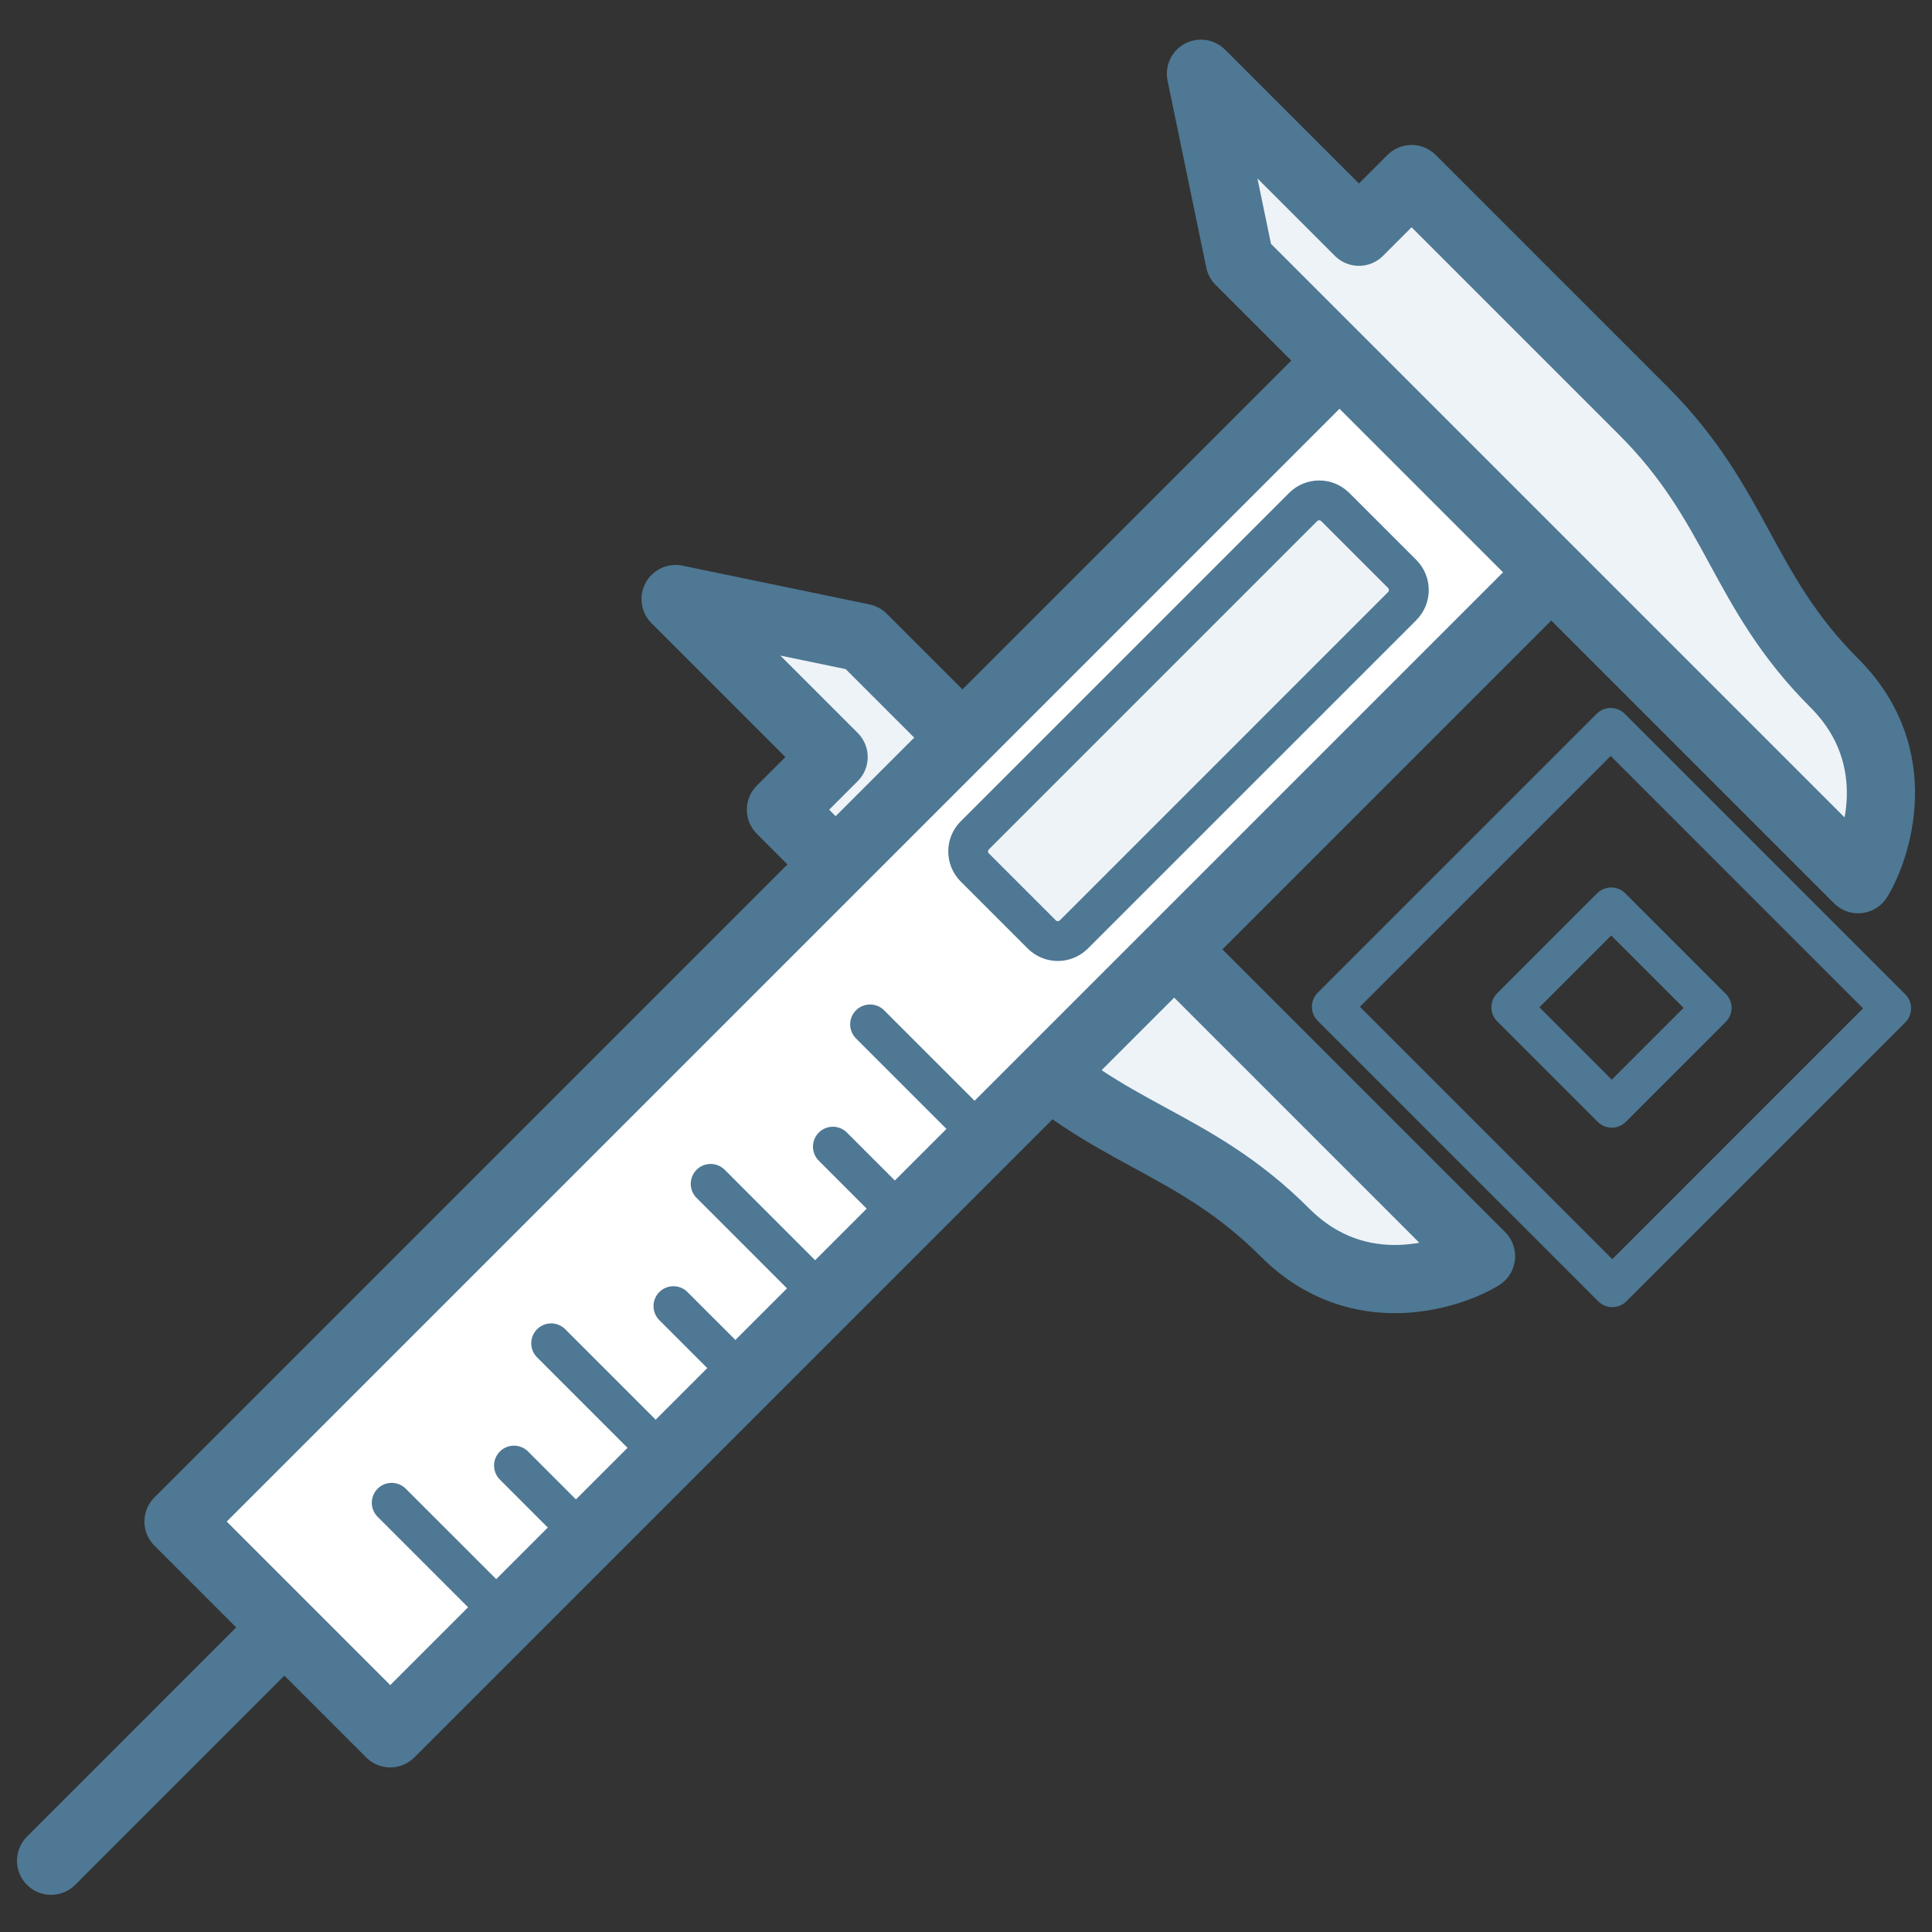 <?xml version="1.0" encoding="UTF-8"?> <svg xmlns="http://www.w3.org/2000/svg" width="85" height="85" viewBox="0 0 85 85" fill="none"><rect x="0" y="0" width="85" height="85" fill="#333333" stroke="none"/><g clip-path="url(#clip0_5601_39271)"><path d="M37.95 28.06L29.723 26.356L36.675 33.307L34.358 35.624L44.553 45.82C48.724 49.991 52.431 50.123 56.536 54.228C59.82 57.512 63.902 56.042 65.16 55.27L37.95 28.06Z" fill="#EEF3F7" stroke="#4E7894" stroke-width="3" stroke-linecap="round" stroke-linejoin="round"></path><rect x="59.902" y="14.894" width="13.175" height="73.607" transform="rotate(45 59.902 14.894)" fill="white" stroke="#4E7894" stroke-width="3" stroke-linecap="round" stroke-linejoin="round"></rect><path d="M57.332 22.307C57.722 21.917 58.356 21.917 58.746 22.307L61.691 25.252C62.081 25.643 62.081 26.276 61.691 26.666L47.247 41.111C46.856 41.501 46.223 41.501 45.832 41.111L42.888 38.166C42.497 37.775 42.497 37.142 42.888 36.752L57.332 22.307Z" fill="#EEF3F7"></path><path d="M58.746 22.307L58.127 22.926L61.072 25.871L61.691 25.252L62.31 24.633L59.365 21.689L58.746 22.307ZM61.691 26.666L61.072 26.047L46.628 40.492L47.247 41.111L47.865 41.729L62.31 27.285L61.691 26.666ZM45.832 41.111L46.451 40.492L43.506 37.547L42.888 38.166L42.269 38.785L45.214 41.729L45.832 41.111ZM42.888 36.752L43.506 37.37L57.951 22.926L57.332 22.307L56.713 21.689L42.269 36.133L42.888 36.752ZM42.888 38.166L43.506 37.547C43.457 37.498 43.457 37.419 43.506 37.37L42.888 36.752L42.269 36.133C41.537 36.865 41.537 38.052 42.269 38.785L42.888 38.166ZM47.247 41.111L46.628 40.492C46.579 40.541 46.5 40.541 46.451 40.492L45.832 41.111L45.214 41.729C45.946 42.462 47.133 42.462 47.865 41.729L47.247 41.111ZM61.691 25.252L61.072 25.871C61.121 25.92 61.121 25.999 61.072 26.047L61.691 26.666L62.31 27.285C63.042 26.553 63.042 25.366 62.31 24.633L61.691 25.252ZM58.746 22.307L59.365 21.689C58.633 20.956 57.446 20.956 56.713 21.689L57.332 22.307L57.951 22.926C57.999 22.877 58.079 22.877 58.127 22.926L58.746 22.307Z" fill="#4E7894"></path><path d="M54.54 11.471L52.836 3.244L59.787 10.195L62.104 7.878L72.3 18.074C76.471 22.245 76.603 25.952 80.708 30.057C83.991 33.341 82.522 37.423 81.75 38.681L54.54 11.471Z" fill="#EEF3F7" stroke="#4E7894" stroke-width="3" stroke-linecap="round" stroke-linejoin="round"></path><path d="M21.784 70.665L17.233 66.115" stroke="#4E7894" stroke-width="1.75" stroke-linecap="round" stroke-linejoin="round"></path><path d="M28.799 63.65L24.248 59.099" stroke="#4E7894" stroke-width="1.75" stroke-linecap="round" stroke-linejoin="round"></path><path d="M25.29 67.157L22.612 64.478" stroke="#4E7894" stroke-width="1.75" stroke-linecap="round" stroke-linejoin="round"></path><path d="M32.305 60.141L29.627 57.463" stroke="#4E7894" stroke-width="1.75" stroke-linecap="round" stroke-linejoin="round"></path><path d="M35.815 56.635L31.265 52.084" stroke="#4E7894" stroke-width="1.75" stroke-linecap="round" stroke-linejoin="round"></path><path d="M39.32 53.126L36.642 50.447" stroke="#4E7894" stroke-width="1.75" stroke-linecap="round" stroke-linejoin="round"></path><path d="M42.83 49.619L38.279 45.068" stroke="#4E7894" stroke-width="1.75" stroke-linecap="round" stroke-linejoin="round"></path><path d="M70.864 32.023L71.483 31.405C71.141 31.063 70.587 31.063 70.246 31.405L70.864 32.023ZM83.205 44.364L83.823 44.983C84.165 44.641 84.165 44.087 83.823 43.745L83.205 44.364ZM70.934 56.634L70.316 57.253C70.657 57.595 71.211 57.595 71.553 57.253L70.934 56.634ZM58.594 44.294L57.975 43.675C57.633 44.017 57.633 44.571 57.975 44.913L58.594 44.294ZM70.864 32.023L70.246 32.642L82.586 44.983L83.205 44.364L83.823 43.745L71.483 31.405L70.864 32.023ZM83.205 44.364L82.586 43.745L70.316 56.016L70.934 56.634L71.553 57.253L83.823 44.983L83.205 44.364ZM70.934 56.634L71.553 56.016L59.212 43.675L58.594 44.294L57.975 44.913L70.316 57.253L70.934 56.634ZM58.594 44.294L59.212 44.913L71.483 32.642L70.864 32.023L70.246 31.405L57.975 43.675L58.594 44.294Z" fill="#4E7894"></path><path d="M70.886 39.92L71.505 39.301C71.163 38.96 70.609 38.96 70.267 39.301L70.886 39.92ZM75.308 44.342L75.926 44.96C76.268 44.619 76.268 44.065 75.926 43.723L75.308 44.342ZM70.911 48.738L70.293 49.357C70.634 49.698 71.188 49.698 71.53 49.357L70.911 48.738ZM66.49 44.316L65.871 43.698C65.529 44.039 65.529 44.594 65.871 44.935L66.49 44.316ZM70.886 39.92L70.267 40.539L74.689 44.96L75.308 44.342L75.926 43.723L71.505 39.301L70.886 39.92ZM75.308 44.342L74.689 43.723L70.293 48.119L70.911 48.738L71.53 49.357L75.926 44.96L75.308 44.342ZM70.911 48.738L71.53 48.119L67.109 43.698L66.49 44.316L65.871 44.935L70.293 49.357L70.911 48.738ZM66.49 44.316L67.109 44.935L71.505 40.539L70.886 39.92L70.267 39.301L65.871 43.698L66.49 44.316Z" fill="#4E7894"></path><path d="M11.607 72.504L2.247 81.865" stroke="#4E7894" stroke-width="3" stroke-linecap="round" stroke-linejoin="round"></path></g><defs><clipPath id="clip0_5601_39271"><rect width="85" height="85" fill="white"></rect></clipPath></defs></svg> 